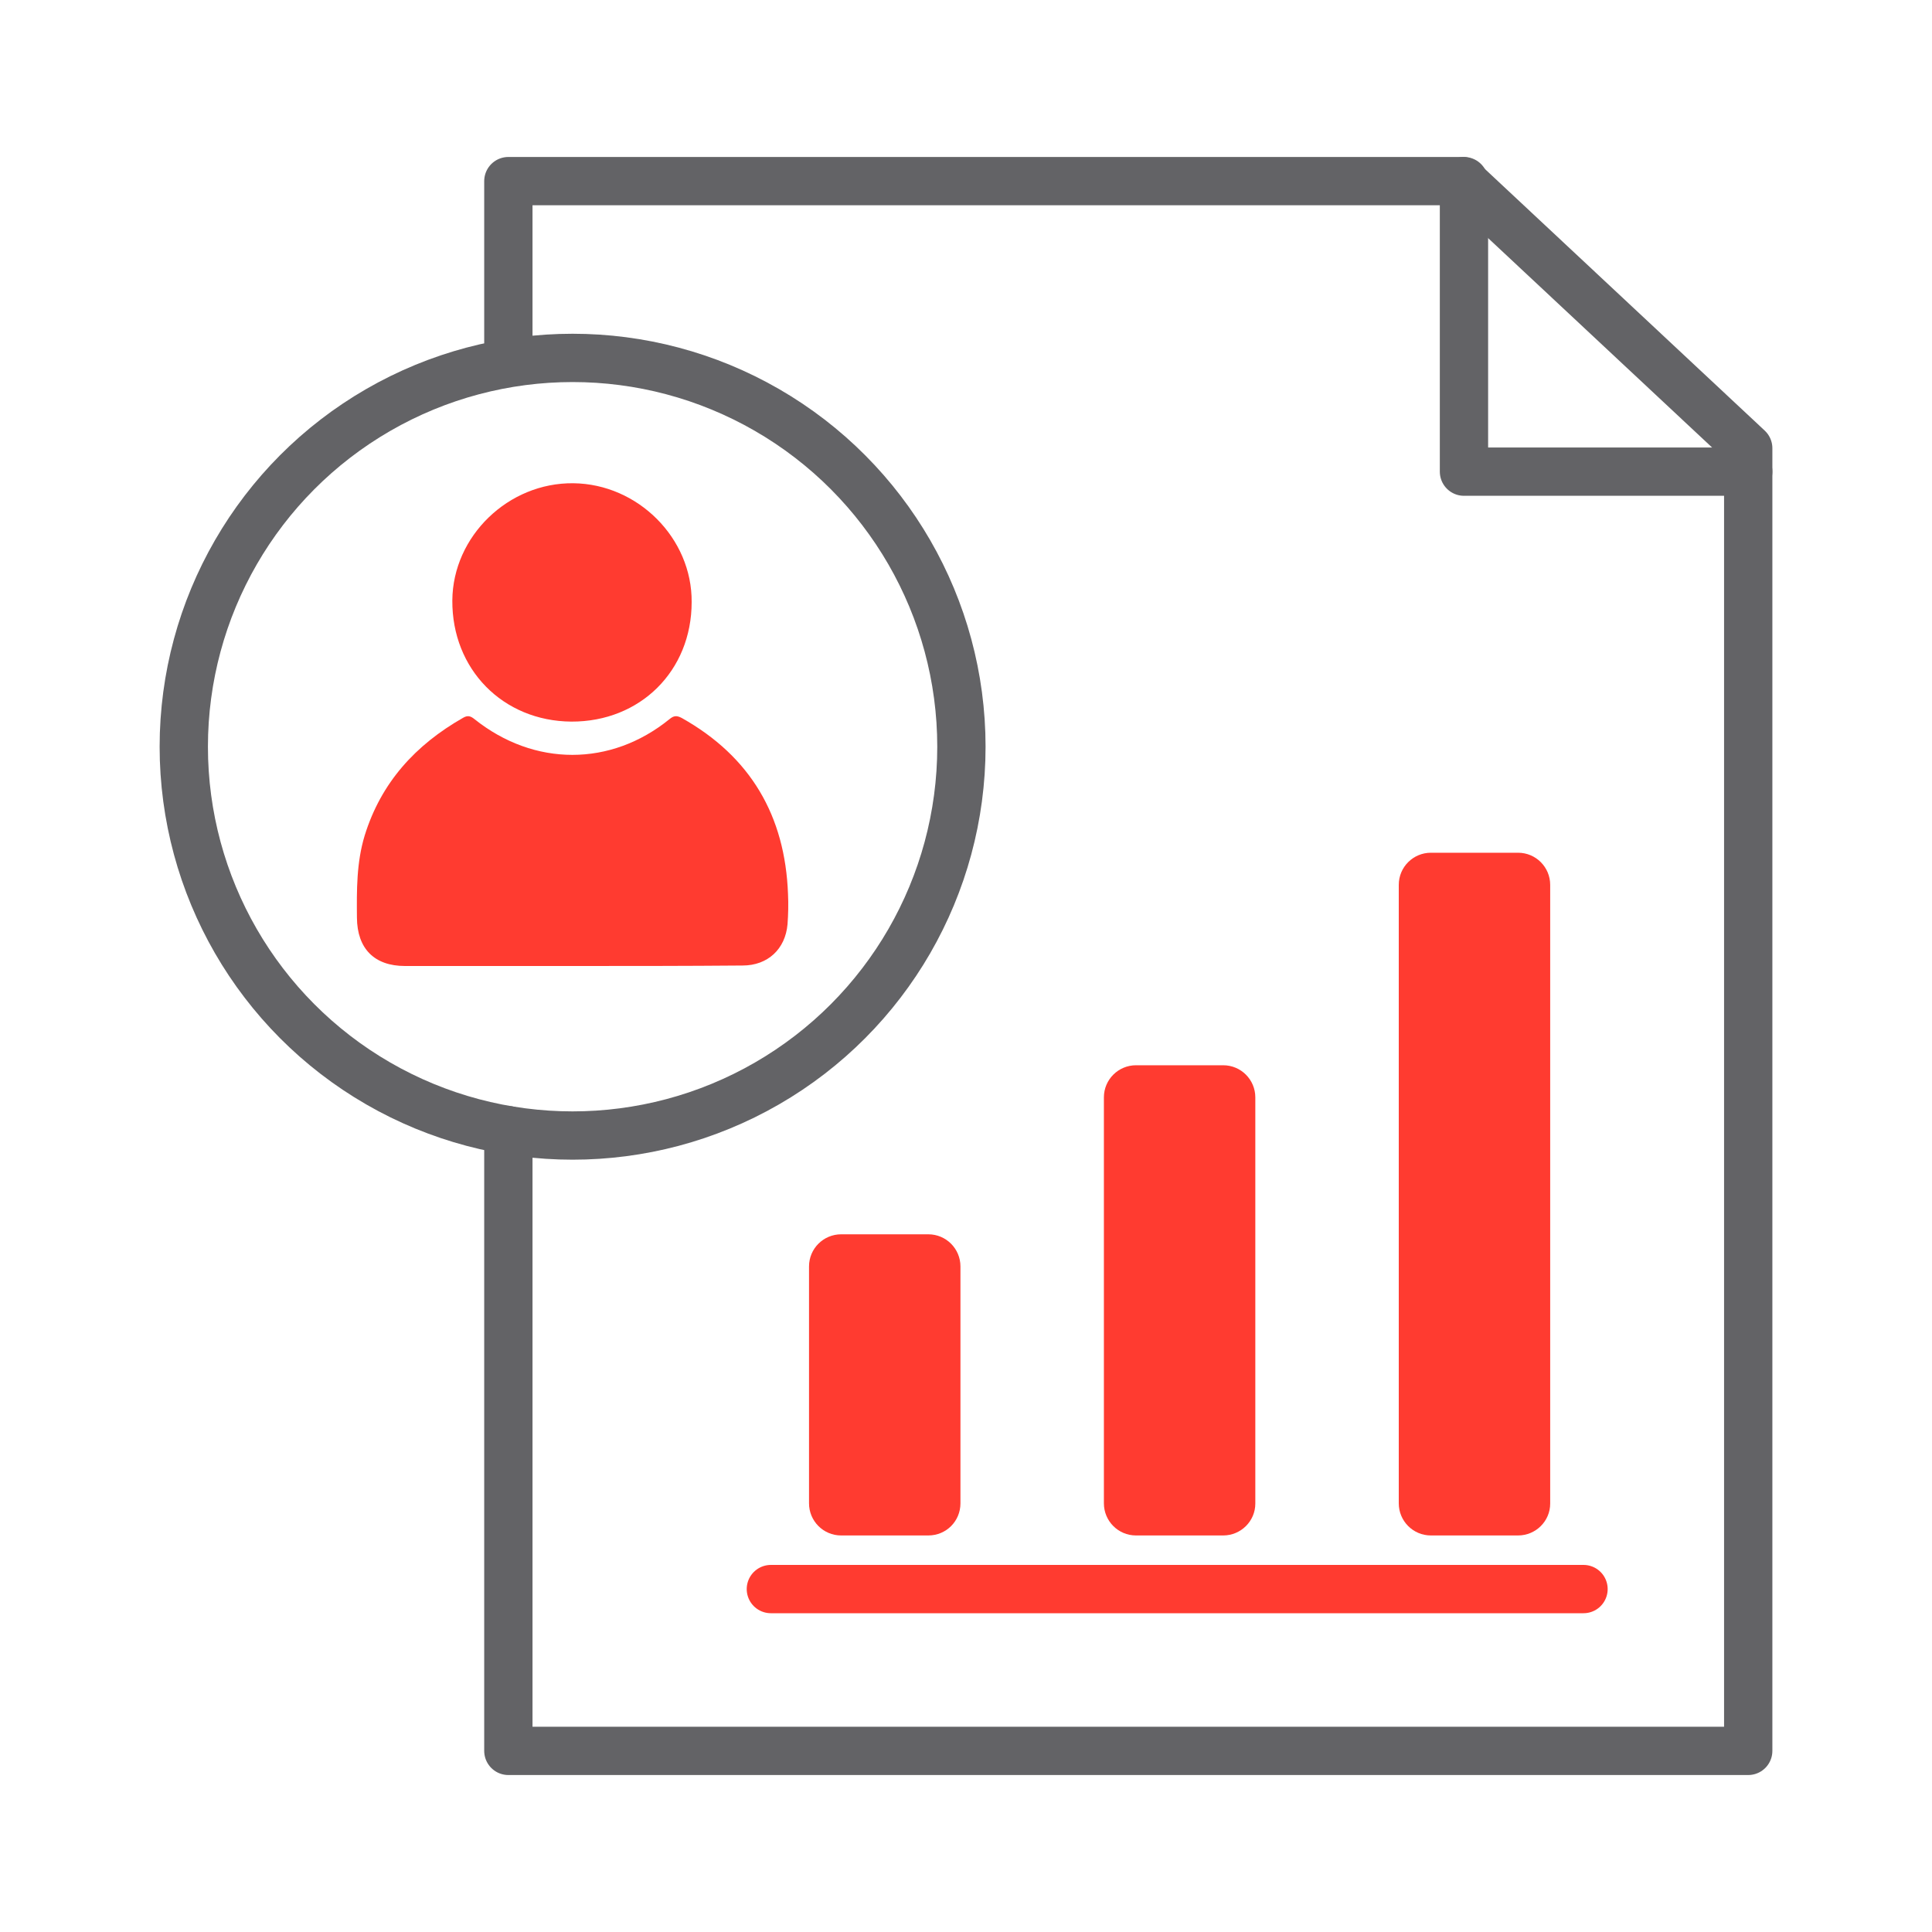 <svg xmlns="http://www.w3.org/2000/svg" xmlns:xlink="http://www.w3.org/1999/xlink" id="Layer_1" x="0px" y="0px" viewBox="0 0 80 80" style="enable-background:new 0 0 80 80;" xml:space="preserve"><style type="text/css">	.st0{fill:none;stroke:#636366;stroke-width:2;stroke-linecap:round;stroke-linejoin:round;}	.st1{fill:#32ADE6;}	.st2{fill:none;stroke:#32ADE6;stroke-width:2;stroke-linecap:round;stroke-linejoin:round;stroke-miterlimit:10;}	.st3{fill:none;}	.st4{fill:none;stroke:#FF3B30;stroke-width:2;stroke-linecap:round;stroke-linejoin:round;}	.st5{fill:#FF3B30;}	.st6{fill:none;stroke:#FF3B30;stroke-width:2;stroke-linecap:round;stroke-linejoin:round;stroke-miterlimit:10;}	.st7{fill:#FF9500;}	.st8{fill:#FFCC00;}	.st9{fill:#34C759;}	.st10{fill:#00C7BE;}	.st11{fill:#30B0C7;}	.st12{fill:#AF52DE;}	.st13{fill:#FF2D55;}	.st14{fill:#A2845E;}	.st15{fill:#5856D6;}	.st16{fill:#007AFF;}	.st17{fill:#F3582C;}	.st18{fill:#85BE0E;}	.st19{fill:#0DA9F0;}	.st20{fill:#FFBC10;}	.st21{fill:none;stroke:#32ADE6;stroke-width:2;stroke-linecap:round;stroke-linejoin:round;}	.st22{fill:#636366;}	.st23{fill:none;stroke:#FF9500;stroke-width:1.5;stroke-linecap:round;stroke-linejoin:round;stroke-miterlimit:10;}	.st24{fill:none;stroke:#636366;stroke-width:2;stroke-linecap:round;stroke-linejoin:round;stroke-dasharray:5,5;}	.st25{fill:url(#SVGID_1_);}	.st26{fill:#0078D4;}	.st27{fill:url(#SVGID_00000010289168369230368280000013271564444389281428_);}	.st28{fill:url(#SVGID_00000050631278747765322790000001399373061738198440_);}	.st29{fill:#0B53CE;}	.st30{fill:#FFFFFF;filter:url(#Adobe_OpacityMaskFilter);}	.st31{mask:url(#mask0_167_12087_00000064339731750513219070000006495985383417653902_);}	.st32{fill:url(#SVGID_00000099634229859466807100000017912412944455478155_);}	.st33{opacity:0.25;stroke:#000000;stroke-opacity:0.5;enable-background:new    ;}	.st34{fill:url(#SVGID_00000067231014168128658150000018344334438800705172_);}	.st35{fill:url(#SVGID_00000015337344846648473240000001342590704578343054_);}	.st36{fill:url(#SVGID_00000183206877724826507350000009082305965468667524_);}	.st37{opacity:0.05;enable-background:new    ;}	.st38{opacity:0.07;enable-background:new    ;}	.st39{opacity:0.09;enable-background:new    ;}	.st40{fill:url(#SVGID_00000103246447694877159760000001342501972177172115_);}	.st41{opacity:0.61;fill:url(#SVGID_00000020380830178760987600000010005200522540871067_);enable-background:new    ;}	.st42{fill-rule:evenodd;clip-rule:evenodd;fill:url(#SVGID_00000016056695850660831130000003084540738730675131_);}	.st43{fill:url(#SVGID_00000160892268341313621890000010773802605002192830_);}	.st44{fill-rule:evenodd;clip-rule:evenodd;fill:url(#SVGID_00000103249480695957865360000000444531754248181149_);}	.st45{fill:none;stroke:#646467;stroke-width:2;stroke-linecap:round;stroke-linejoin:round;}	.st46{fill:none;stroke:#636366;stroke-width:2;stroke-linecap:round;stroke-linejoin:round;stroke-dasharray:4.075,4.075;}	.st47{fill:none;stroke:#636366;stroke-width:2;stroke-linejoin:round;}	.st48{fill:none;stroke:#FFCC00;stroke-width:2;stroke-linecap:round;stroke-linejoin:round;stroke-miterlimit:10;}	.st49{fill:none;stroke:#AF52DE;stroke-width:2;stroke-linecap:round;stroke-linejoin:round;stroke-miterlimit:10;}	.st50{clip-path:url(#SVGID_00000179637647622126317290000001518185066966628514_);}	.st51{clip-path:url(#SVGID_00000175297138889571463040000007862275504402692286_);}	.st52{fill:#FFFFFF;filter:url(#Adobe_OpacityMaskFilter_00000132768339791536605130000005017912326087855541_);}	.st53{mask:url(#mask0_00000029003268493475986630000009276394163804105643_);}	.st54{fill:url(#SVGID_00000042005634132403256040000004558805143971670684_);}	.st55{fill:url(#SVGID_00000085244006770123428050000011570525246569752489_);}	.st56{fill-opacity:0.24;}	.st57{fill-opacity:0.32;}	.st58{fill:url(#SVGID_00000060733893973317705190000015639379449457902248_);}	.st59{fill:url(#SVGID_00000036971054870318516630000012722308874294776226_);}	.st60{fill:url(#SVGID_00000161628662505561699370000015429616777782820512_);}	.st61{fill:url(#SVGID_00000181775199439121391300000001829262177120095918_);}	.st62{fill:#FFFFFF;}	.st63{fill:none;stroke:#636366;stroke-width:3;stroke-linecap:round;stroke-linejoin:round;}	.st64{fill:none;stroke:#636366;stroke-width:2;stroke-linecap:round;stroke-linejoin:round;stroke-miterlimit:10;}	.st65{fill:#FFFFFF;filter:url(#Adobe_OpacityMaskFilter_00000067956544379631222920000010257980867583957159_);}	.st66{mask:url(#mask0_167_12087_00000183950376184190514550000013043175616481154721_);}	.st67{fill:url(#SVGID_00000040552593333903716870000002072524951993494712_);}	.st68{fill:url(#SVGID_00000013882238749759477430000008153763863873898650_);}	.st69{fill:url(#SVGID_00000112626438972221029920000012982108402760629654_);}	.st70{fill:none;stroke:#007AFF;stroke-width:2;stroke-linecap:round;stroke-linejoin:round;}	.st71{fill:#FFFFFF;filter:url(#Adobe_OpacityMaskFilter_00000054240777147770480180000002937588762968016516_);}	.st72{mask:url(#mask0_167_12087_00000067206581672957254010000014556529285266218425_);}	.st73{fill:url(#SVGID_00000183938845446662508640000016477990140861216438_);}	.st74{fill:url(#SVGID_00000148644774838102705900000011900343097205591718_);}	.st75{fill:url(#SVGID_00000130646980012079962750000011497898801880305037_);}	.st76{fill:#FFFFFF;filter:url(#Adobe_OpacityMaskFilter_00000108271402723616222680000007124500275119948675_);}	.st77{mask:url(#mask0_167_12087_00000049199788076323249050000012680154944634031800_);}	.st78{fill:url(#SVGID_00000084488853610973149400000015036321063261694871_);}	.st79{fill:url(#SVGID_00000060738079403334648110000011237470479620565923_);}	.st80{fill:url(#SVGID_00000165925344779501313290000009084345898761407884_);}	.st81{fill:none;stroke:#FFFFFF;stroke-width:2;stroke-linecap:round;stroke-linejoin:round;stroke-miterlimit:10;}	.st82{fill:none;stroke:#FFCC00;stroke-width:2;stroke-linecap:round;stroke-linejoin:round;}	.st83{fill:none;stroke:#00C7BE;stroke-width:2;stroke-linecap:round;stroke-linejoin:round;}	.st84{fill:#FFFFFF;filter:url(#Adobe_OpacityMaskFilter_00000085966871769505899750000018242023856345892513_);}	.st85{mask:url(#mask0_167_12087_00000142883666964349832630000004697071001794710444_);}	.st86{fill:url(#SVGID_00000130614314506169579180000011789544349884752035_);}	.st87{fill:url(#SVGID_00000006679865508372443640000006388451116767701940_);}	.st88{fill:url(#SVGID_00000116231302426124672870000009049668601113334915_);}	.st89{fill:#FFFFFF;filter:url(#Adobe_OpacityMaskFilter_00000104670429653444580950000007349677392261851319_);}	.st90{mask:url(#mask0_167_12087_00000153693906472616488200000003711607290136758456_);}	.st91{fill:url(#SVGID_00000137828065239580383470000011990625484393917347_);}	.st92{fill:url(#SVGID_00000153694823691206389790000008242340279970271905_);}	.st93{fill:url(#SVGID_00000006702995092416513670000014215907651061501589_);}	.st94{fill:none;stroke:#34C759;stroke-width:2;stroke-linecap:round;stroke-linejoin:round;stroke-miterlimit:10;}	.st95{fill:none;stroke:#30B0C7;stroke-width:2;stroke-linecap:round;stroke-linejoin:round;stroke-miterlimit:10;}	.st96{fill:none;stroke:#A2845E;stroke-width:2;stroke-linecap:round;stroke-linejoin:round;}	.st97{fill:url(#SVGID_00000170262391202070081540000001454938216779694013_);}	.st98{fill:url(#SVGID_00000049215107822338497410000014202892404621545909_);}	.st99{opacity:0.61;fill:url(#SVGID_00000152255057550251489290000001837225004868734642_);enable-background:new    ;}	.st100{fill:url(#SVGID_00000009560543612582623780000006795888241166712496_);}	.st101{fill:url(#SVGID_00000127724838732806398530000006193270911865506176_);}	.st102{opacity:0.61;fill:url(#SVGID_00000106117894373105738700000015422513406784338816_);enable-background:new    ;}	.st103{fill:url(#SVGID_00000171719296887745655250000007947074777186771877_);}	.st104{fill:url(#SVGID_00000091735558751314068460000016558541963829591440_);}	.st105{opacity:0.61;fill:url(#SVGID_00000063624971662044554910000013471635767629638328_);enable-background:new    ;}	.st106{fill:url(#SVGID_00000047780190568247352290000017852423692487414954_);}	.st107{fill:url(#SVGID_00000046310356599467341790000012050934682325181574_);}	.st108{opacity:0.61;fill:url(#SVGID_00000165939320659323783540000007025808150184343743_);enable-background:new    ;}	.st109{fill:none;stroke:#FF9500;stroke-width:2;stroke-linecap:round;stroke-linejoin:round;}	.st110{fill:url(#SVGID_00000096055456096288388600000004313499841883060658_);}	.st111{fill:url(#SVGID_00000099622649427666796690000001323259973764232599_);}	.st112{opacity:0.61;fill:url(#SVGID_00000104687588913835090890000005589952230221013432_);enable-background:new    ;}	.st113{fill:none;stroke:#000000;stroke-width:1.5;stroke-linecap:round;stroke-linejoin:round;stroke-miterlimit:10;}	.st114{fill:none;stroke:#5856D6;stroke-width:2;stroke-linecap:round;stroke-linejoin:round;stroke-miterlimit:10;}	.st115{fill:none;stroke:#007AFF;stroke-width:2;stroke-linecap:round;stroke-linejoin:round;stroke-miterlimit:10;}	.st116{fill:none;stroke:#FF9500;stroke-linecap:round;stroke-linejoin:round;stroke-miterlimit:10;}	.st117{fill:#FFCC00;stroke:#636366;stroke-width:2;stroke-miterlimit:10;}	.st118{clip-path:url(#SVGID_00000080178558382732608140000006958627008183239581_);}	.st119{clip-path:url(#SVGID_00000136407461240896256030000014425681065957557649_);}	.st120{fill:#FFFFFF;filter:url(#Adobe_OpacityMaskFilter_00000150088695625854580760000002521751427923090316_);}	.st121{mask:url(#mask0_00000077316540309903435520000007779516552753985920_);}	.st122{fill:url(#SVGID_00000152243345012065098780000004785113953122450362_);}	.st123{fill:url(#SVGID_00000151517131369679620430000004273553285077209235_);}	.st124{fill:url(#SVGID_00000111155671105339321190000002584851889091496368_);}	.st125{clip-path:url(#SVGID_00000014600510451521381320000004670457237474661567_);}	.st126{clip-path:url(#SVGID_00000052089503444650753340000013163707281629410488_);}	.st127{fill:#FFFFFF;filter:url(#Adobe_OpacityMaskFilter_00000165915273527808120200000014575781835769998476_);}	.st128{mask:url(#mask0_00000114036674488337997910000004413196438016035462_);}	.st129{fill:url(#SVGID_00000004546519695717568630000009541109758235021962_);}	.st130{fill:url(#SVGID_00000139992407117920576730000014160200352120528809_);}	.st131{fill:url(#SVGID_00000144322722134439042870000015719894078405538467_);}	.st132{fill:none;stroke:#FF2D55;stroke-width:2;stroke-miterlimit:10;}	.st133{clip-path:url(#SVGID_00000101799144184715485800000010922898298001097097_);}	.st134{clip-path:url(#SVGID_00000121985758709499150790000004691630275994107063_);}	.st135{fill:#FFFFFF;filter:url(#Adobe_OpacityMaskFilter_00000116216504372078456890000008890644983933598374_);}	.st136{mask:url(#mask0_00000049912249348919672500000017374280167265016500_);}	.st137{fill:url(#SVGID_00000054245662567132817220000007422149061134600076_);}	.st138{fill:url(#SVGID_00000015340289423568641740000009905472631771470749_);}	.st139{fill:url(#SVGID_00000083781464540044315620000013962400308203633808_);}	.st140{clip-path:url(#SVGID_00000026881623072424190330000010857142870679625905_);}	.st141{clip-path:url(#SVGID_00000180366826842205607540000010320434945739480738_);}	.st142{fill:#FFFFFF;filter:url(#Adobe_OpacityMaskFilter_00000051362016457399503450000006961827209266767255_);}	.st143{mask:url(#mask0_00000003066737963402202050000017593664828867078583_);}	.st144{fill:url(#SVGID_00000076600234284564639180000016369635719602173882_);}	.st145{fill:url(#SVGID_00000008150951386434645710000004604334259487279753_);}	.st146{fill:url(#SVGID_00000106130023040774878150000013829295645624219287_);}	.st147{fill:url(#SVGID_00000084509287153518683910000001306104250805578155_);}	.st148{fill:#1493B2;}	.st149{fill:#5CD7F2;}	.st150{fill:#1CB7DA;}	.st151{fill:none;stroke:#A2845E;stroke-width:2;stroke-linecap:round;stroke-linejoin:round;stroke-miterlimit:10;}	.st152{fill:url(#SVGID_00000142877164203961822760000007083891762920409737_);}	.st153{fill:url(#SVGID_00000068644237187797214270000004221988777841918631_);}	.st154{fill:url(#SVGID_00000057836188293020252570000012718906741732334518_);}	.st155{fill:url(#SVGID_00000129188733188384996210000017881116887309382293_);}	.st156{opacity:0.7;fill:url(#SVGID_00000166644568224269130780000008395316260937746304_);enable-background:new    ;}	.st157{fill:none;stroke:#00C7BE;stroke-width:2;stroke-linecap:round;stroke-linejoin:round;stroke-miterlimit:10;}	.st158{fill:none;stroke:#AF52DE;stroke-width:2;stroke-linecap:round;stroke-linejoin:round;}	.st159{fill:url(#SVGID_00000131368540006309234880000013794782211691048608_);}	.st160{fill:none;stroke:#636366;stroke-width:2;stroke-linecap:round;stroke-linejoin:round;stroke-dasharray:5.019,5.019;}	.st161{fill:none;stroke:#636366;stroke-width:2;stroke-linecap:round;stroke-linejoin:round;stroke-dasharray:9.346,9.346;}	.st162{fill:#FFFFFF;filter:url(#Adobe_OpacityMaskFilter_00000178193600292465678740000016050580457246328727_);}	.st163{mask:url(#mask0_167_12087_00000029018569155257760180000001080582949860206510_);}	.st164{fill:url(#SVGID_00000101079226448692635120000017964224466311838385_);}	.st165{fill:url(#SVGID_00000106124799472199817870000007408115919609084058_);}	.st166{fill:url(#SVGID_00000004545644406920130990000011467417523686708392_);}	.st167{fill:#0883D9;}	.st168{fill:url(#SVGID_00000139257911417735704380000004963503698937577093_);}	.st169{fill:url(#SVGID_00000078767006204513583990000018420829304433210496_);}	.st170{fill:url(#SVGID_00000087374050957050460050000009001112296319598502_);}	.st171{fill:url(#SVGID_00000009583778392393625430000015816458058288680859_);}	.st172{opacity:0.7;fill:url(#SVGID_00000182526233718512846620000000724196038145663399_);enable-background:new    ;}	.st173{fill:none;stroke:#FF2D55;stroke-width:2;stroke-linecap:round;stroke-linejoin:round;}	.st174{fill:#FF9500;stroke:#636366;stroke-width:2;stroke-linecap:round;stroke-linejoin:round;stroke-miterlimit:10;}	.st175{fill:none;stroke:#30B0C7;stroke-width:2;stroke-linecap:round;stroke-linejoin:round;}	.st176{clip-path:url(#SVGID_00000173843639941689059990000005337808416307497107_);}	.st177{fill:#FFFFFF;filter:url(#Adobe_OpacityMaskFilter_00000051384008215122944970000015501226792205774010_);}	.st178{mask:url(#mask0_18_9995_00000059295048106965367830000005382310379613017791_);}	.st179{fill:#FFFFFF;filter:url(#Adobe_OpacityMaskFilter_00000169531035346281240300000005479775620303487880_);}	.st180{mask:url(#mask1_18_9995_00000150079427859251406520000011666649333937351094_);}	.st181{fill:#FFFFFF;filter:url(#Adobe_OpacityMaskFilter_00000136402115318490978770000001585676267377197743_);}	.st182{mask:url(#mask2_18_9995_00000129891695602113169920000010991130111517628059_);}	.st183{fill:url(#SVGID_00000021833166497631595050000009507167128295731590_);}	.st184{fill:url(#SVGID_00000078034898137920038710000018173145542328661427_);}	.st185{fill:url(#SVGID_00000165938013176462241660000005844654858182596496_);}	.st186{fill:url(#SVGID_00000168810121706937956560000006811909610802375332_);}	.st187{clip-path:url(#SVGID_00000053509887456534405450000015820687782654514574_);}	.st188{fill:#FFFFFF;filter:url(#Adobe_OpacityMaskFilter_00000117665286725151199650000004055411338642589364_);}	.st189{mask:url(#mask0_18_9995_00000151539628715839078780000001478550504828178600_);}	.st190{fill:#FFFFFF;filter:url(#Adobe_OpacityMaskFilter_00000008123866089882361950000012908030123258369920_);}	.st191{mask:url(#mask1_18_9995_00000100368008835015661170000008927499910245918130_);}	.st192{fill:#FFFFFF;filter:url(#Adobe_OpacityMaskFilter_00000065785110891618528070000016371098213129499786_);}	.st193{mask:url(#mask2_18_9995_00000116227047185079048070000015713456360434989455_);}	.st194{fill:url(#SVGID_00000031193578191169366260000007659498282097729726_);}	.st195{fill:url(#SVGID_00000093174697609013242790000015305560989619771543_);}	.st196{fill:url(#SVGID_00000176018695308194994330000007378805076892213176_);}	.st197{fill:url(#SVGID_00000129196409490542654420000006840791749522586803_);}	.st198{clip-path:url(#SVGID_00000016034922837900836460000012209964011141254536_);}	.st199{fill:#FFFFFF;filter:url(#Adobe_OpacityMaskFilter_00000132088471008580970630000009743993426892226445_);}	.st200{mask:url(#mask0_18_9995_00000054224044240194631030000009049522700356128899_);}	.st201{fill:#FFFFFF;filter:url(#Adobe_OpacityMaskFilter_00000054962954126614752340000013892732364824839844_);}	.st202{mask:url(#mask1_18_9995_00000004540100201981735240000016935871835334254744_);}	.st203{fill:#FFFFFF;filter:url(#Adobe_OpacityMaskFilter_00000055682306575628425400000006444265124602242746_);}	.st204{mask:url(#mask2_18_9995_00000077322179820691173920000015346441379663334837_);}	.st205{fill:url(#SVGID_00000011021010582747192000000006398527477205558164_);}	.st206{fill:url(#SVGID_00000062162307399051902660000001626348422043055010_);}	.st207{fill:url(#SVGID_00000178910357156682356530000005281176287690684300_);}	.st208{fill:url(#SVGID_00000013900686620912706550000007909263116126229632_);}	.st209{fill:url(#SVGID_00000179609275023341591540000008634223932576128386_);}	.st210{fill:url(#SVGID_00000137824807018774224840000008729955615279713176_);}	.st211{fill:url(#SVGID_00000033352970839002502550000017103047995614466203_);}	.st212{fill:url(#SVGID_00000080198875774695484760000007243465018802265752_);}	.st213{opacity:0.7;fill:url(#SVGID_00000124880832172441034680000002254180396068731542_);enable-background:new    ;}	.st214{fill:#FFFFFF;filter:url(#Adobe_OpacityMaskFilter_00000017480384156612065560000003766958035035978118_);}	.st215{mask:url(#mask0_165_9223_00000124864915277636179260000012583912660710415240_);}	.st216{fill:url(#SVGID_00000043431795803698951790000005782003713299887493_);}	.st217{fill-rule:evenodd;clip-rule:evenodd;fill:#9DF3F9;}	.st218{fill-rule:evenodd;clip-rule:evenodd;fill:#82EBF1;}	.st219{opacity:0.5;}	.st220{fill:none;stroke:#000000;stroke-opacity:0.5;}	.st221{fill:url(#SVGID_00000081622109429399392800000005674338099318690966_);}	.st222{fill-rule:evenodd;clip-rule:evenodd;fill:url(#SVGID_00000134248882511409934720000013674174272572540343_);}	.st223{fill:url(#SVGID_00000126300106938672298290000014673770507013895559_);}	.st224{fill:#FFFFFF;filter:url(#Adobe_OpacityMaskFilter_00000024680087100239834110000003981608484700505011_);}	.st225{mask:url(#mask0_165_9223_00000011727771714109777240000005857017352979944597_);}	.st226{fill:url(#SVGID_00000086666180385548488920000017470020871508179628_);}	.st227{fill:url(#SVGID_00000034774355026705823360000007410252584057766045_);}	.st228{fill-rule:evenodd;clip-rule:evenodd;fill:url(#SVGID_00000087412181677616766890000003197060812329960105_);}	.st229{fill:url(#SVGID_00000096054432023563667260000013746271469591242933_);}	.st230{fill:#FFFFFF;filter:url(#Adobe_OpacityMaskFilter_00000183217634095853119390000004995229899398580152_);}	.st231{mask:url(#mask0_165_9223_00000041255539533770457790000000932002994330969263_);}	.st232{fill:url(#SVGID_00000080914683563538618570000002680529552146738847_);}	.st233{fill:url(#SVGID_00000085216069273726043160000017513961201276638101_);}	.st234{fill-rule:evenodd;clip-rule:evenodd;fill:url(#SVGID_00000067234895367416275170000005146742581705663625_);}	.st235{fill:url(#SVGID_00000010287441009494115160000010818802662789387933_);}	.st236{fill:#FFFFFF;filter:url(#Adobe_OpacityMaskFilter_00000099653616506182299330000002793699595643054235_);}	.st237{mask:url(#mask0_165_9223_00000086666758582871331390000017727767928505905305_);}	.st238{fill:url(#SVGID_00000008853364682603324340000004289144618898908304_);}	.st239{fill:url(#SVGID_00000089538667061492848690000017733245195016351626_);}	.st240{fill-rule:evenodd;clip-rule:evenodd;fill:url(#SVGID_00000160900912952906713950000013454808917905290155_);}	.st241{fill:url(#SVGID_00000091708245220417485940000014119005756893336729_);}	.st242{fill:none;stroke:#636366;stroke-width:2;stroke-linecap:round;stroke-linejoin:round;stroke-dasharray:4.615,4.615;}	.st243{fill:none;stroke:#636366;stroke-width:2;stroke-linecap:round;stroke-linejoin:round;stroke-dasharray:5;}	.st244{fill:none;stroke:#5856D6;stroke-width:2;stroke-linecap:round;stroke-linejoin:round;}	.st245{fill:url(#SVGID_00000183235802133864210220000005269298222489590425_);}	.st246{fill:url(#SVGID_00000119119463693496742250000008131471916121816999_);}	.st247{opacity:0.61;fill:url(#SVGID_00000074405746470966014410000007774670099360058499_);enable-background:new    ;}	.st248{fill:#FFFFFF;filter:url(#Adobe_OpacityMaskFilter_00000033339869828032748060000002035090729940998323_);}	.st249{mask:url(#mask0_167_12087_00000064311796961530729130000007542583919604948610_);}	.st250{fill:url(#SVGID_00000117648728063625914730000013208692550697115557_);}	.st251{fill:url(#SVGID_00000071523203198774269130000000676203455388202671_);}	.st252{fill:url(#SVGID_00000164497232725512919380000014256482552076648105_);}	.st253{fill:url(#SVGID_00000031886008791924301690000008412070648782142083_);}	.st254{fill:url(#SVGID_00000132079322402213994170000003262941722695489185_);}	.st255{fill:url(#SVGID_00000174604349338955672510000003282336528266850962_);}	.st256{fill:url(#SVGID_00000179641504413839092850000007386885039497472905_);}	.st257{opacity:0.7;fill:url(#SVGID_00000179640935307372637210000000814959276380898689_);enable-background:new    ;}	.st258{fill:#FFFFFF;filter:url(#Adobe_OpacityMaskFilter_00000160893373306617778430000013716348170366553731_);}	.st259{mask:url(#mask0_165_9223_00000168834531919681167220000014502684049512766106_);}	.st260{fill:url(#SVGID_00000176013517908438550150000007448676941006679189_);}	.st261{fill:url(#SVGID_00000122690806240194928130000000855463799423921574_);}	.st262{fill-rule:evenodd;clip-rule:evenodd;fill:url(#SVGID_00000013151720754173649120000005227573595292266134_);}	.st263{fill:url(#SVGID_00000148660857308430579180000008094003409694909341_);}</style><g>	<g>		<polyline class="st0" points="21.05,14.21 21.05,7.5 60.56,7.5 72.39,18.56 72.39,72.5 21.05,72.5 21.05,46.8   "></polyline>		<polyline class="st0" points="60.62,7.5 60.62,19.53 72.39,19.53   "></polyline>		<path class="st5" d="M62.86,63.58h-3.61c-0.74,0-1.33-0.6-1.33-1.33V36.64c0-0.74,0.6-1.33,1.33-1.33h3.61   c0.74,0,1.33,0.6,1.33,1.33v25.62C64.19,62.99,63.59,63.58,62.86,63.58z"></path>		<path class="st5" d="M50.65,63.58h-3.61c-0.74,0-1.33-0.6-1.33-1.33V45.44c0-0.74,0.6-1.33,1.33-1.33h3.61   c0.74,0,1.33,0.6,1.33,1.33v16.82C51.98,62.99,51.38,63.58,50.65,63.58z"></path>		<path class="st5" d="M38.44,63.58h-3.61c-0.74,0-1.33-0.6-1.33-1.33v-9.81c0-0.74,0.6-1.33,1.33-1.33h3.61   c0.74,0,1.33,0.6,1.33,1.33v9.81C39.77,62.99,39.18,63.58,38.44,63.58z"></path>		<line class="st4" x1="31.92" y1="65.8" x2="65.57" y2="65.8"></line>		<circle class="st0" cx="23.71" cy="30.92" r="16.1"></circle>		<g>			<path class="st5" d="M23.72,40c-2.32,0-4.63,0-6.95,0c-1.27,0-1.98-0.72-1.99-2c-0.01-1.14-0.02-2.28,0.32-3.4    c0.68-2.2,2.11-3.76,4.08-4.88c0.19-0.11,0.31-0.07,0.47,0.06c2.47,1.97,5.64,1.97,8.07,0c0.18-0.15,0.3-0.16,0.51-0.05    c2.85,1.6,4.28,4.05,4.4,7.29c0.02,0.42,0.01,0.84-0.02,1.25c-0.09,1.03-0.82,1.71-1.86,1.71C28.4,40,26.06,40,23.72,40z"></path>			<path class="st5" d="M23.66,29.88c-2.84-0.02-4.95-2.17-4.93-5.02c0.02-2.66,2.32-4.88,5.01-4.85c2.68,0.03,4.92,2.28,4.9,4.92    C28.64,27.78,26.51,29.89,23.66,29.88z"></path>		</g>	</g>	<rect class="st3" width="80" height="80"></rect></g></svg>